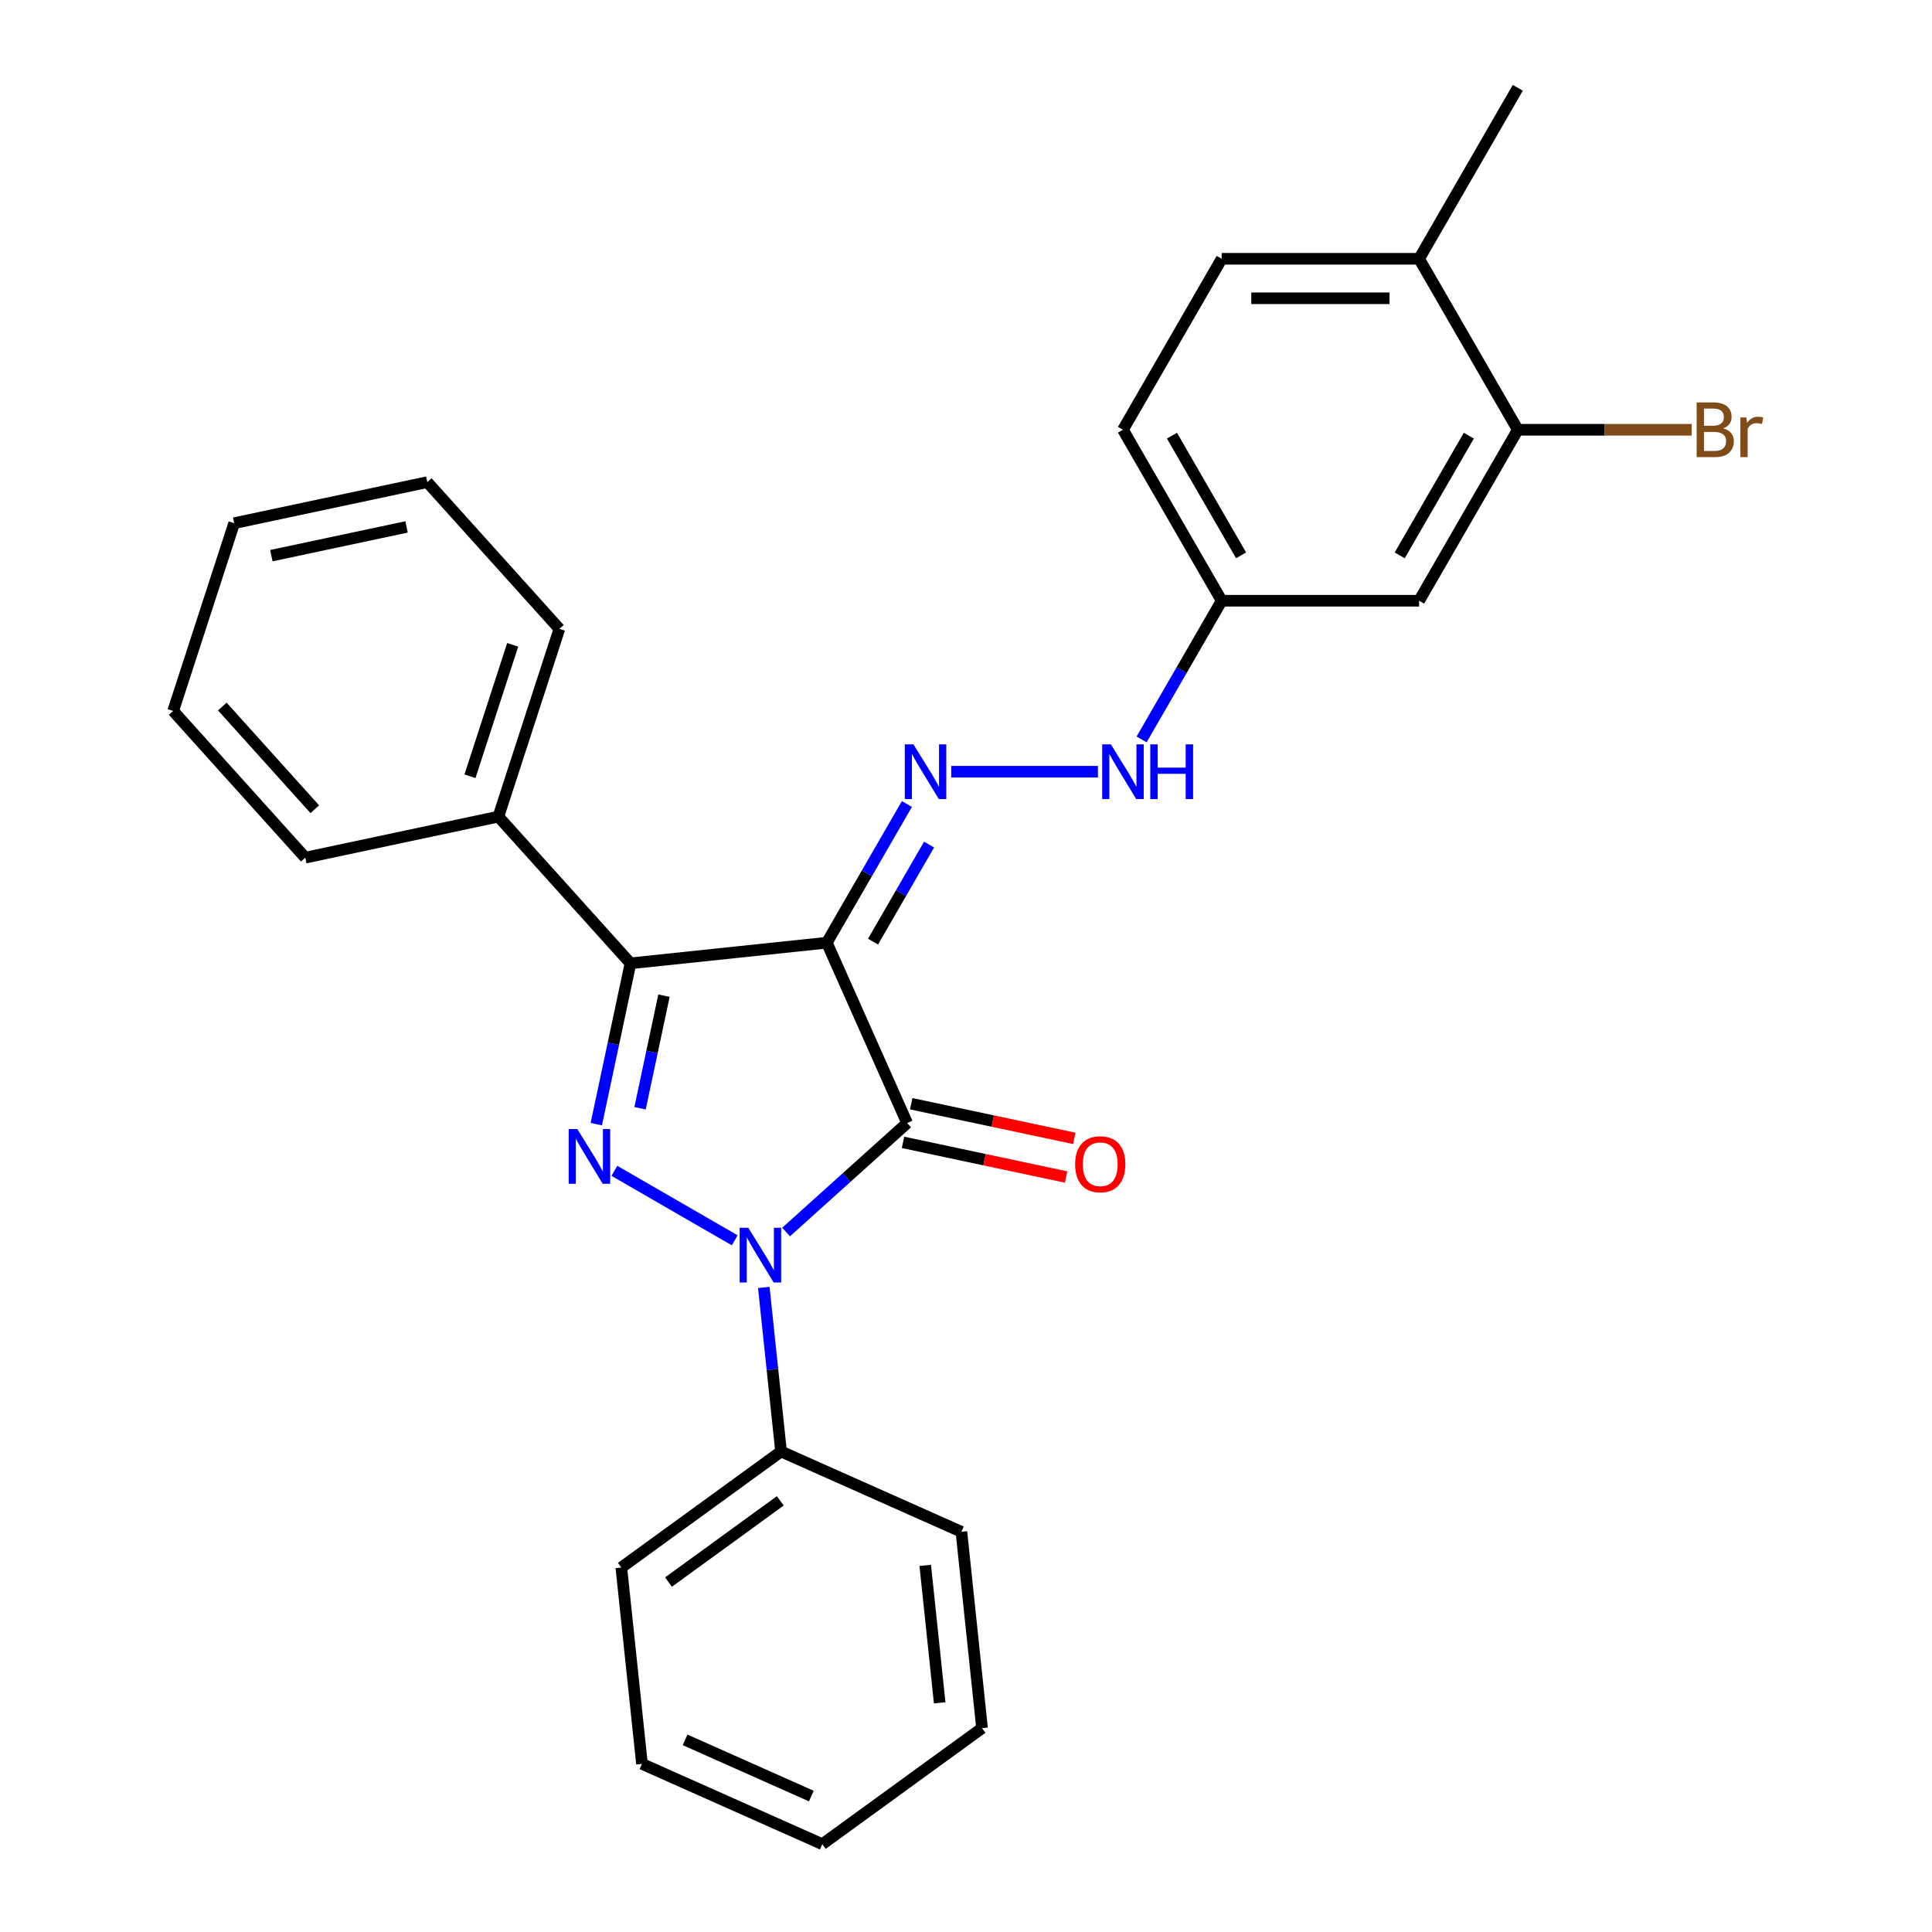 <?xml version='1.0' encoding='iso-8859-1'?>
<svg version='1.1' baseProfile='full'
              xmlns='http://www.w3.org/2000/svg'
                      xmlns:rdkit='http://www.rdkit.org/xml'
                      xmlns:xlink='http://www.w3.org/1999/xlink'
                  xml:space='preserve'
width='1000px' height='1000px' viewBox='0 0 1000 1000'>
<!-- END OF HEADER -->
<rect style='opacity:1.0;fill:#FFFFFF;stroke:none' width='1000' height='1000' x='0' y='0'> </rect>
<path class='bond-0' d='M 427.965,487.936 L 469.528,581.288' style='fill:none;fill-rule:evenodd;stroke:#000000;stroke-width:6px;stroke-linecap:butt;stroke-linejoin:miter;stroke-opacity:1' />
<path class='bond-3' d='M 427.965,487.936 L 326.338,498.618' style='fill:none;fill-rule:evenodd;stroke:#000000;stroke-width:6px;stroke-linecap:butt;stroke-linejoin:miter;stroke-opacity:1' />
<path class='bond-4' d='M 427.965,487.936 L 448.686,452.045' style='fill:none;fill-rule:evenodd;stroke:#000000;stroke-width:6px;stroke-linecap:butt;stroke-linejoin:miter;stroke-opacity:1' />
<path class='bond-4' d='M 448.686,452.045 L 469.408,416.154' style='fill:none;fill-rule:evenodd;stroke:#0000FF;stroke-width:6px;stroke-linecap:butt;stroke-linejoin:miter;stroke-opacity:1' />
<path class='bond-4' d='M 451.88,487.388 L 466.385,462.264' style='fill:none;fill-rule:evenodd;stroke:#000000;stroke-width:6px;stroke-linecap:butt;stroke-linejoin:miter;stroke-opacity:1' />
<path class='bond-4' d='M 466.385,462.264 L 480.891,437.14' style='fill:none;fill-rule:evenodd;stroke:#0000FF;stroke-width:6px;stroke-linecap:butt;stroke-linejoin:miter;stroke-opacity:1' />
<path class='bond-1' d='M 469.528,581.288 L 438.205,609.491' style='fill:none;fill-rule:evenodd;stroke:#000000;stroke-width:6px;stroke-linecap:butt;stroke-linejoin:miter;stroke-opacity:1' />
<path class='bond-1' d='M 438.205,609.491 L 406.883,637.694' style='fill:none;fill-rule:evenodd;stroke:#0000FF;stroke-width:6px;stroke-linecap:butt;stroke-linejoin:miter;stroke-opacity:1' />
<path class='bond-6' d='M 467.403,591.284 L 509.603,600.253' style='fill:none;fill-rule:evenodd;stroke:#000000;stroke-width:6px;stroke-linecap:butt;stroke-linejoin:miter;stroke-opacity:1' />
<path class='bond-6' d='M 509.603,600.253 L 551.802,609.223' style='fill:none;fill-rule:evenodd;stroke:#FF0000;stroke-width:6px;stroke-linecap:butt;stroke-linejoin:miter;stroke-opacity:1' />
<path class='bond-6' d='M 471.652,571.293 L 513.852,580.263' style='fill:none;fill-rule:evenodd;stroke:#000000;stroke-width:6px;stroke-linecap:butt;stroke-linejoin:miter;stroke-opacity:1' />
<path class='bond-6' d='M 513.852,580.263 L 556.051,589.233' style='fill:none;fill-rule:evenodd;stroke:#FF0000;stroke-width:6px;stroke-linecap:butt;stroke-linejoin:miter;stroke-opacity:1' />
<path class='bond-9' d='M 395.345,666.379 L 399.807,708.835' style='fill:none;fill-rule:evenodd;stroke:#0000FF;stroke-width:6px;stroke-linecap:butt;stroke-linejoin:miter;stroke-opacity:1' />
<path class='bond-9' d='M 399.807,708.835 L 404.27,751.292' style='fill:none;fill-rule:evenodd;stroke:#000000;stroke-width:6px;stroke-linecap:butt;stroke-linejoin:miter;stroke-opacity:1' />
<path class='bond-27' d='M 380.294,641.989 L 318.003,606.025' style='fill:none;fill-rule:evenodd;stroke:#0000FF;stroke-width:6px;stroke-linecap:butt;stroke-linejoin:miter;stroke-opacity:1' />
<path class='bond-2' d='M 308.645,581.857 L 317.491,540.237' style='fill:none;fill-rule:evenodd;stroke:#0000FF;stroke-width:6px;stroke-linecap:butt;stroke-linejoin:miter;stroke-opacity:1' />
<path class='bond-2' d='M 317.491,540.237 L 326.338,498.618' style='fill:none;fill-rule:evenodd;stroke:#000000;stroke-width:6px;stroke-linecap:butt;stroke-linejoin:miter;stroke-opacity:1' />
<path class='bond-2' d='M 331.289,573.62 L 337.482,544.486' style='fill:none;fill-rule:evenodd;stroke:#0000FF;stroke-width:6px;stroke-linecap:butt;stroke-linejoin:miter;stroke-opacity:1' />
<path class='bond-2' d='M 337.482,544.486 L 343.674,515.353' style='fill:none;fill-rule:evenodd;stroke:#000000;stroke-width:6px;stroke-linecap:butt;stroke-linejoin:miter;stroke-opacity:1' />
<path class='bond-10' d='M 326.338,498.618 L 257.961,422.678' style='fill:none;fill-rule:evenodd;stroke:#000000;stroke-width:6px;stroke-linecap:butt;stroke-linejoin:miter;stroke-opacity:1' />
<path class='bond-7' d='M 492.353,399.44 L 568.282,399.44' style='fill:none;fill-rule:evenodd;stroke:#0000FF;stroke-width:6px;stroke-linecap:butt;stroke-linejoin:miter;stroke-opacity:1' />
<path class='bond-5' d='M 785.618,222.447 L 734.525,310.943' style='fill:none;fill-rule:evenodd;stroke:#000000;stroke-width:6px;stroke-linecap:butt;stroke-linejoin:miter;stroke-opacity:1' />
<path class='bond-5' d='M 760.255,225.503 L 724.49,287.45' style='fill:none;fill-rule:evenodd;stroke:#000000;stroke-width:6px;stroke-linecap:butt;stroke-linejoin:miter;stroke-opacity:1' />
<path class='bond-14' d='M 785.618,222.447 L 830.624,222.447' style='fill:none;fill-rule:evenodd;stroke:#000000;stroke-width:6px;stroke-linecap:butt;stroke-linejoin:miter;stroke-opacity:1' />
<path class='bond-14' d='M 830.624,222.447 L 875.63,222.447' style='fill:none;fill-rule:evenodd;stroke:#7F4C19;stroke-width:6px;stroke-linecap:butt;stroke-linejoin:miter;stroke-opacity:1' />
<path class='bond-29' d='M 785.618,222.447 L 734.525,133.951' style='fill:none;fill-rule:evenodd;stroke:#000000;stroke-width:6px;stroke-linecap:butt;stroke-linejoin:miter;stroke-opacity:1' />
<path class='bond-12' d='M 590.895,382.725 L 611.617,346.834' style='fill:none;fill-rule:evenodd;stroke:#0000FF;stroke-width:6px;stroke-linecap:butt;stroke-linejoin:miter;stroke-opacity:1' />
<path class='bond-12' d='M 611.617,346.834 L 632.338,310.943' style='fill:none;fill-rule:evenodd;stroke:#000000;stroke-width:6px;stroke-linecap:butt;stroke-linejoin:miter;stroke-opacity:1' />
<path class='bond-8' d='M 734.525,310.943 L 632.338,310.943' style='fill:none;fill-rule:evenodd;stroke:#000000;stroke-width:6px;stroke-linecap:butt;stroke-linejoin:miter;stroke-opacity:1' />
<path class='bond-16' d='M 404.27,751.292 L 321.599,811.355' style='fill:none;fill-rule:evenodd;stroke:#000000;stroke-width:6px;stroke-linecap:butt;stroke-linejoin:miter;stroke-opacity:1' />
<path class='bond-16' d='M 403.882,776.835 L 346.012,818.88' style='fill:none;fill-rule:evenodd;stroke:#000000;stroke-width:6px;stroke-linecap:butt;stroke-linejoin:miter;stroke-opacity:1' />
<path class='bond-17' d='M 404.27,751.292 L 497.622,792.855' style='fill:none;fill-rule:evenodd;stroke:#000000;stroke-width:6px;stroke-linecap:butt;stroke-linejoin:miter;stroke-opacity:1' />
<path class='bond-18' d='M 257.961,422.678 L 289.539,325.493' style='fill:none;fill-rule:evenodd;stroke:#000000;stroke-width:6px;stroke-linecap:butt;stroke-linejoin:miter;stroke-opacity:1' />
<path class='bond-18' d='M 243.261,401.785 L 265.365,333.755' style='fill:none;fill-rule:evenodd;stroke:#000000;stroke-width:6px;stroke-linecap:butt;stroke-linejoin:miter;stroke-opacity:1' />
<path class='bond-19' d='M 257.961,422.678 L 158.008,443.924' style='fill:none;fill-rule:evenodd;stroke:#000000;stroke-width:6px;stroke-linecap:butt;stroke-linejoin:miter;stroke-opacity:1' />
<path class='bond-11' d='M 734.525,133.951 L 632.338,133.951' style='fill:none;fill-rule:evenodd;stroke:#000000;stroke-width:6px;stroke-linecap:butt;stroke-linejoin:miter;stroke-opacity:1' />
<path class='bond-11' d='M 719.197,154.388 L 647.666,154.388' style='fill:none;fill-rule:evenodd;stroke:#000000;stroke-width:6px;stroke-linecap:butt;stroke-linejoin:miter;stroke-opacity:1' />
<path class='bond-20' d='M 734.525,133.951 L 785.618,45.455' style='fill:none;fill-rule:evenodd;stroke:#000000;stroke-width:6px;stroke-linecap:butt;stroke-linejoin:miter;stroke-opacity:1' />
<path class='bond-15' d='M 632.338,310.943 L 581.245,222.447' style='fill:none;fill-rule:evenodd;stroke:#000000;stroke-width:6px;stroke-linecap:butt;stroke-linejoin:miter;stroke-opacity:1' />
<path class='bond-15' d='M 642.373,287.45 L 606.608,225.503' style='fill:none;fill-rule:evenodd;stroke:#000000;stroke-width:6px;stroke-linecap:butt;stroke-linejoin:miter;stroke-opacity:1' />
<path class='bond-13' d='M 632.338,133.951 L 581.245,222.447' style='fill:none;fill-rule:evenodd;stroke:#000000;stroke-width:6px;stroke-linecap:butt;stroke-linejoin:miter;stroke-opacity:1' />
<path class='bond-22' d='M 321.599,811.355 L 332.28,912.982' style='fill:none;fill-rule:evenodd;stroke:#000000;stroke-width:6px;stroke-linecap:butt;stroke-linejoin:miter;stroke-opacity:1' />
<path class='bond-21' d='M 497.622,792.855 L 508.303,894.482' style='fill:none;fill-rule:evenodd;stroke:#000000;stroke-width:6px;stroke-linecap:butt;stroke-linejoin:miter;stroke-opacity:1' />
<path class='bond-21' d='M 478.899,810.235 L 486.376,881.374' style='fill:none;fill-rule:evenodd;stroke:#000000;stroke-width:6px;stroke-linecap:butt;stroke-linejoin:miter;stroke-opacity:1' />
<path class='bond-23' d='M 289.539,325.493 L 221.163,249.553' style='fill:none;fill-rule:evenodd;stroke:#000000;stroke-width:6px;stroke-linecap:butt;stroke-linejoin:miter;stroke-opacity:1' />
<path class='bond-24' d='M 158.008,443.924 L 89.631,367.984' style='fill:none;fill-rule:evenodd;stroke:#000000;stroke-width:6px;stroke-linecap:butt;stroke-linejoin:miter;stroke-opacity:1' />
<path class='bond-24' d='M 162.939,418.858 L 115.076,365.7' style='fill:none;fill-rule:evenodd;stroke:#000000;stroke-width:6px;stroke-linecap:butt;stroke-linejoin:miter;stroke-opacity:1' />
<path class='bond-26' d='M 508.303,894.482 L 425.632,954.545' style='fill:none;fill-rule:evenodd;stroke:#000000;stroke-width:6px;stroke-linecap:butt;stroke-linejoin:miter;stroke-opacity:1' />
<path class='bond-30' d='M 332.28,912.982 L 425.632,954.545' style='fill:none;fill-rule:evenodd;stroke:#000000;stroke-width:6px;stroke-linecap:butt;stroke-linejoin:miter;stroke-opacity:1' />
<path class='bond-30' d='M 354.596,900.546 L 419.942,929.641' style='fill:none;fill-rule:evenodd;stroke:#000000;stroke-width:6px;stroke-linecap:butt;stroke-linejoin:miter;stroke-opacity:1' />
<path class='bond-28' d='M 221.163,249.553 L 121.209,270.799' style='fill:none;fill-rule:evenodd;stroke:#000000;stroke-width:6px;stroke-linecap:butt;stroke-linejoin:miter;stroke-opacity:1' />
<path class='bond-28' d='M 210.419,272.731 L 140.451,287.603' style='fill:none;fill-rule:evenodd;stroke:#000000;stroke-width:6px;stroke-linecap:butt;stroke-linejoin:miter;stroke-opacity:1' />
<path class='bond-25' d='M 89.631,367.984 L 121.209,270.799' style='fill:none;fill-rule:evenodd;stroke:#000000;stroke-width:6px;stroke-linecap:butt;stroke-linejoin:miter;stroke-opacity:1' />
<path  class='atom-2' d='M 387.328 635.505
L 396.608 650.505
Q 397.528 651.985, 399.008 654.665
Q 400.488 657.345, 400.568 657.505
L 400.568 635.505
L 404.328 635.505
L 404.328 663.825
L 400.448 663.825
L 390.488 647.425
Q 389.328 645.505, 388.088 643.305
Q 386.888 641.105, 386.528 640.425
L 386.528 663.825
L 382.848 663.825
L 382.848 635.505
L 387.328 635.505
' fill='#0000FF'/>
<path  class='atom-3' d='M 298.832 584.411
L 308.112 599.411
Q 309.032 600.891, 310.512 603.571
Q 311.992 606.251, 312.072 606.411
L 312.072 584.411
L 315.832 584.411
L 315.832 612.731
L 311.952 612.731
L 301.992 596.331
Q 300.832 594.411, 299.592 592.211
Q 298.392 590.011, 298.032 589.331
L 298.032 612.731
L 294.352 612.731
L 294.352 584.411
L 298.832 584.411
' fill='#0000FF'/>
<path  class='atom-5' d='M 472.798 385.28
L 482.078 400.28
Q 482.998 401.76, 484.478 404.44
Q 485.958 407.12, 486.038 407.28
L 486.038 385.28
L 489.798 385.28
L 489.798 413.6
L 485.918 413.6
L 475.958 397.2
Q 474.798 395.28, 473.558 393.08
Q 472.358 390.88, 471.998 390.2
L 471.998 413.6
L 468.318 413.6
L 468.318 385.28
L 472.798 385.28
' fill='#0000FF'/>
<path  class='atom-7' d='M 556.481 602.614
Q 556.481 595.814, 559.841 592.014
Q 563.201 588.214, 569.481 588.214
Q 575.761 588.214, 579.121 592.014
Q 582.481 595.814, 582.481 602.614
Q 582.481 609.494, 579.081 613.414
Q 575.681 617.294, 569.481 617.294
Q 563.241 617.294, 559.841 613.414
Q 556.481 609.534, 556.481 602.614
M 569.481 614.094
Q 573.801 614.094, 576.121 611.214
Q 578.481 608.294, 578.481 602.614
Q 578.481 597.054, 576.121 594.254
Q 573.801 591.414, 569.481 591.414
Q 565.161 591.414, 562.801 594.214
Q 560.481 597.014, 560.481 602.614
Q 560.481 608.334, 562.801 611.214
Q 565.161 614.094, 569.481 614.094
' fill='#FF0000'/>
<path  class='atom-8' d='M 574.985 385.28
L 584.265 400.28
Q 585.185 401.76, 586.665 404.44
Q 588.145 407.12, 588.225 407.28
L 588.225 385.28
L 591.985 385.28
L 591.985 413.6
L 588.105 413.6
L 578.145 397.2
Q 576.985 395.28, 575.745 393.08
Q 574.545 390.88, 574.185 390.2
L 574.185 413.6
L 570.505 413.6
L 570.505 385.28
L 574.985 385.28
' fill='#0000FF'/>
<path  class='atom-8' d='M 595.385 385.28
L 599.225 385.28
L 599.225 397.32
L 613.705 397.32
L 613.705 385.28
L 617.545 385.28
L 617.545 413.6
L 613.705 413.6
L 613.705 400.52
L 599.225 400.52
L 599.225 413.6
L 595.385 413.6
L 595.385 385.28
' fill='#0000FF'/>
<path  class='atom-15' d='M 891.945 221.727
Q 894.665 222.487, 896.025 224.167
Q 897.425 225.807, 897.425 228.247
Q 897.425 232.167, 894.905 234.407
Q 892.425 236.607, 887.705 236.607
L 878.185 236.607
L 878.185 208.287
L 886.545 208.287
Q 891.385 208.287, 893.825 210.247
Q 896.265 212.207, 896.265 215.807
Q 896.265 220.087, 891.945 221.727
M 881.985 211.487
L 881.985 220.367
L 886.545 220.367
Q 889.345 220.367, 890.785 219.247
Q 892.265 218.087, 892.265 215.807
Q 892.265 211.487, 886.545 211.487
L 881.985 211.487
M 887.705 233.407
Q 890.465 233.407, 891.945 232.087
Q 893.425 230.767, 893.425 228.247
Q 893.425 225.927, 891.785 224.767
Q 890.185 223.567, 887.105 223.567
L 881.985 223.567
L 881.985 233.407
L 887.705 233.407
' fill='#7F4C19'/>
<path  class='atom-15' d='M 903.865 216.047
L 904.305 218.887
Q 906.465 215.687, 909.985 215.687
Q 911.105 215.687, 912.625 216.087
L 912.025 219.447
Q 910.305 219.047, 909.345 219.047
Q 907.665 219.047, 906.545 219.727
Q 905.465 220.367, 904.585 221.927
L 904.585 236.607
L 900.825 236.607
L 900.825 216.047
L 903.865 216.047
' fill='#7F4C19'/>
</svg>
